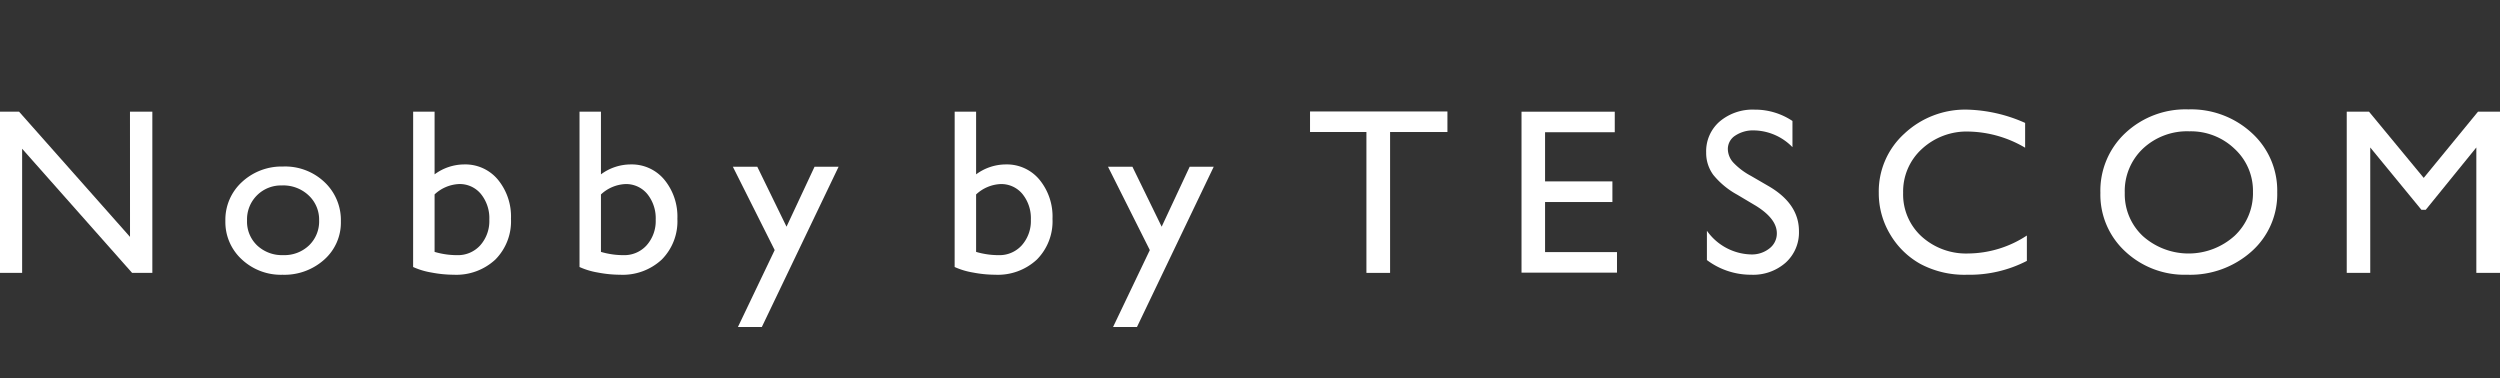 <svg xmlns="http://www.w3.org/2000/svg" xmlns:xlink="http://www.w3.org/1999/xlink" width="320" height="48.448" viewBox="0 0 320 48.448"><rect x="0" y="0" width="320" height="48.448" fill="#333333" stroke="none"/><defs><clipPath id="a"><rect width="320" height="48.449" fill="#fff"/></clipPath></defs><g style="isolation:isolate"><g clip-path="url(#a)"><g transform="translate(0 0)" style="mix-blend-mode:multiply;isolation:isolate"><g transform="translate(0 0)"><g clip-path="url(#a)"><path d="M16.637,9.638H19.5V30.271H16.909L2.833,14.381v15.89H0V9.638H2.442l14.2,16.025Z" transform="translate(0 4.659)" fill="#fff"/><path d="M26.877,14.368a7.312,7.312,0,0,1,5.26,2A6.668,6.668,0,0,1,34.231,21.4a6.334,6.334,0,0,1-2.124,4.882,7.626,7.626,0,0,1-5.351,1.942,7.315,7.315,0,0,1-5.214-1.971,6.487,6.487,0,0,1-2.095-4.926,6.535,6.535,0,0,1,2.117-4.969,7.466,7.466,0,0,1,5.312-1.986m-.15,2.422a4.341,4.341,0,0,0-4.506,4.5,4.2,4.2,0,0,0,1.3,3.183,4.635,4.635,0,0,0,3.33,1.233,4.555,4.555,0,0,0,3.308-1.248,4.257,4.257,0,0,0,1.289-3.2A4.231,4.231,0,0,0,30.1,18.06a4.723,4.723,0,0,0-3.376-1.27" transform="translate(9.401 6.945)" fill="#fff"/><path d="M35.651,9.638h2.743v8.021a6.416,6.416,0,0,1,3.8-1.271A5.418,5.418,0,0,1,46.5,18.338a7.421,7.421,0,0,1,1.672,5.006,6.944,6.944,0,0,1-2,5.22,7.333,7.333,0,0,1-5.343,1.942,15.235,15.235,0,0,1-2.824-.28,9.454,9.454,0,0,1-2.359-.709Zm2.743,10.59v7.355A10.105,10.105,0,0,0,41.272,28a3.835,3.835,0,0,0,2.977-1.27A4.673,4.673,0,0,0,45.4,23.462a4.91,4.91,0,0,0-1.078-3.293,3.506,3.506,0,0,0-2.81-1.27,4.892,4.892,0,0,0-3.12,1.329" transform="translate(17.233 4.659)" fill="#fff"/><path d="M50.007,9.638H52.75v8.021a6.416,6.416,0,0,1,3.8-1.271,5.418,5.418,0,0,1,4.311,1.951,7.421,7.421,0,0,1,1.672,5.006,6.944,6.944,0,0,1-2,5.22,7.333,7.333,0,0,1-5.343,1.942,15.235,15.235,0,0,1-2.824-.28,9.454,9.454,0,0,1-2.359-.709Zm2.743,10.59v7.355A10.113,10.113,0,0,0,55.628,28a3.835,3.835,0,0,0,2.977-1.27,4.673,4.673,0,0,0,1.153-3.265,4.925,4.925,0,0,0-1.077-3.293,3.513,3.513,0,0,0-2.811-1.27,4.892,4.892,0,0,0-3.12,1.329" transform="translate(24.172 4.659)" fill="#fff"/><path d="M73.694,14.388h3.078L66.947,34.9h-3.06l4.705-9.844-5.355-10.67h3.127l3.743,7.675Z" transform="translate(30.568 6.955)" fill="#fff"/><path d="M82.378,9.638h2.743v8.021a6.413,6.413,0,0,1,3.8-1.271,5.413,5.413,0,0,1,4.309,1.951A7.414,7.414,0,0,1,94.9,23.344a6.95,6.95,0,0,1-2,5.22,7.333,7.333,0,0,1-5.343,1.942,15.235,15.235,0,0,1-2.824-.28,9.454,9.454,0,0,1-2.359-.709Zm2.743,10.59v7.355A10.106,10.106,0,0,0,88,28a3.837,3.837,0,0,0,2.977-1.27,4.673,4.673,0,0,0,1.153-3.265,4.918,4.918,0,0,0-1.078-3.293,3.508,3.508,0,0,0-2.81-1.27,4.892,4.892,0,0,0-3.12,1.329" transform="translate(39.82 4.659)" fill="#fff"/><path d="M106.063,14.388h3.078L99.317,34.9h-3.06l4.705-9.844-5.353-10.67h3.125l3.744,7.675Z" transform="translate(46.215 6.955)" fill="#fff"/><path d="M113.042,9.619h17.587v2.629h-7.34V30.281H120.26V12.247h-7.218Z" transform="translate(54.642 4.649)" fill="#fff"/><path d="M131.291,9.638h11.935v2.629h-8.921v6.292h8.62V21.2h-8.62v6.41h9.207v2.629H131.291Z" transform="translate(63.463 4.659)" fill="#fff"/><path d="M153.494,21.713l-2.29-1.363a10.363,10.363,0,0,1-3.068-2.538,4.738,4.738,0,0,1-.911-2.872,5.029,5.029,0,0,1,1.725-3.959,6.532,6.532,0,0,1,4.483-1.52,8.6,8.6,0,0,1,4.837,1.451v3.352a7.038,7.038,0,0,0-4.9-2.145,4.111,4.111,0,0,0-2.427.669A2.02,2.02,0,0,0,150,14.5a2.615,2.615,0,0,0,.7,1.737,8.814,8.814,0,0,0,2.25,1.7l2.3,1.335q3.852,2.254,3.852,5.741a5.211,5.211,0,0,1-1.7,4.032A6.28,6.28,0,0,1,153,30.594a9.378,9.378,0,0,1-5.681-1.879V24.963a7.132,7.132,0,0,0,5.65,3.032,3.6,3.6,0,0,0,2.359-.773,2.4,2.4,0,0,0,.942-1.936q0-1.882-2.772-3.573" transform="translate(71.165 4.573)" fill="#fff"/><path d="M181.076,25.572v3.249a15.981,15.981,0,0,1-7.654,1.773,11.993,11.993,0,0,1-5.984-1.388,10.328,10.328,0,0,1-3.888-3.826,10.219,10.219,0,0,1-1.431-5.272,9.97,9.97,0,0,1,3.277-7.576,11.377,11.377,0,0,1,8.087-3.072,19.31,19.31,0,0,1,7.369,1.7v3.174a14.74,14.74,0,0,0-7.22-2.068,8.441,8.441,0,0,0-6.006,2.238,7.354,7.354,0,0,0-2.388,5.6,7.282,7.282,0,0,0,2.353,5.583,8.478,8.478,0,0,0,6.011,2.185,13.84,13.84,0,0,0,7.475-2.3" transform="translate(78.364 4.573)" fill="#fff"/><path d="M192.507,9.439a11.456,11.456,0,0,1,8.124,3.028,9.952,9.952,0,0,1,3.246,7.592,9.787,9.787,0,0,1-3.275,7.553,11.785,11.785,0,0,1-8.261,2.99,11.1,11.1,0,0,1-7.929-2.99,9.87,9.87,0,0,1-3.17-7.494,10.094,10.094,0,0,1,3.192-7.651,11.269,11.269,0,0,1,8.073-3.028m.12,2.807a8.265,8.265,0,0,0-5.939,2.215,7.474,7.474,0,0,0-2.326,5.658,7.333,7.333,0,0,0,2.333,5.552,8.795,8.795,0,0,0,11.72-.045A7.477,7.477,0,0,0,200.772,20a7.31,7.31,0,0,0-2.357-5.517,8.089,8.089,0,0,0-5.788-2.237" transform="translate(87.608 4.563)" fill="#fff"/><path d="M219.3,9.638h2.818V30.271h-3.029V14.218l-6.473,7.975h-.558l-6.548-7.975V30.271H202.5V9.638h2.854l7,8.473Z" transform="translate(97.882 4.659)" fill="#fff"/></g></g></g></g></g></svg>